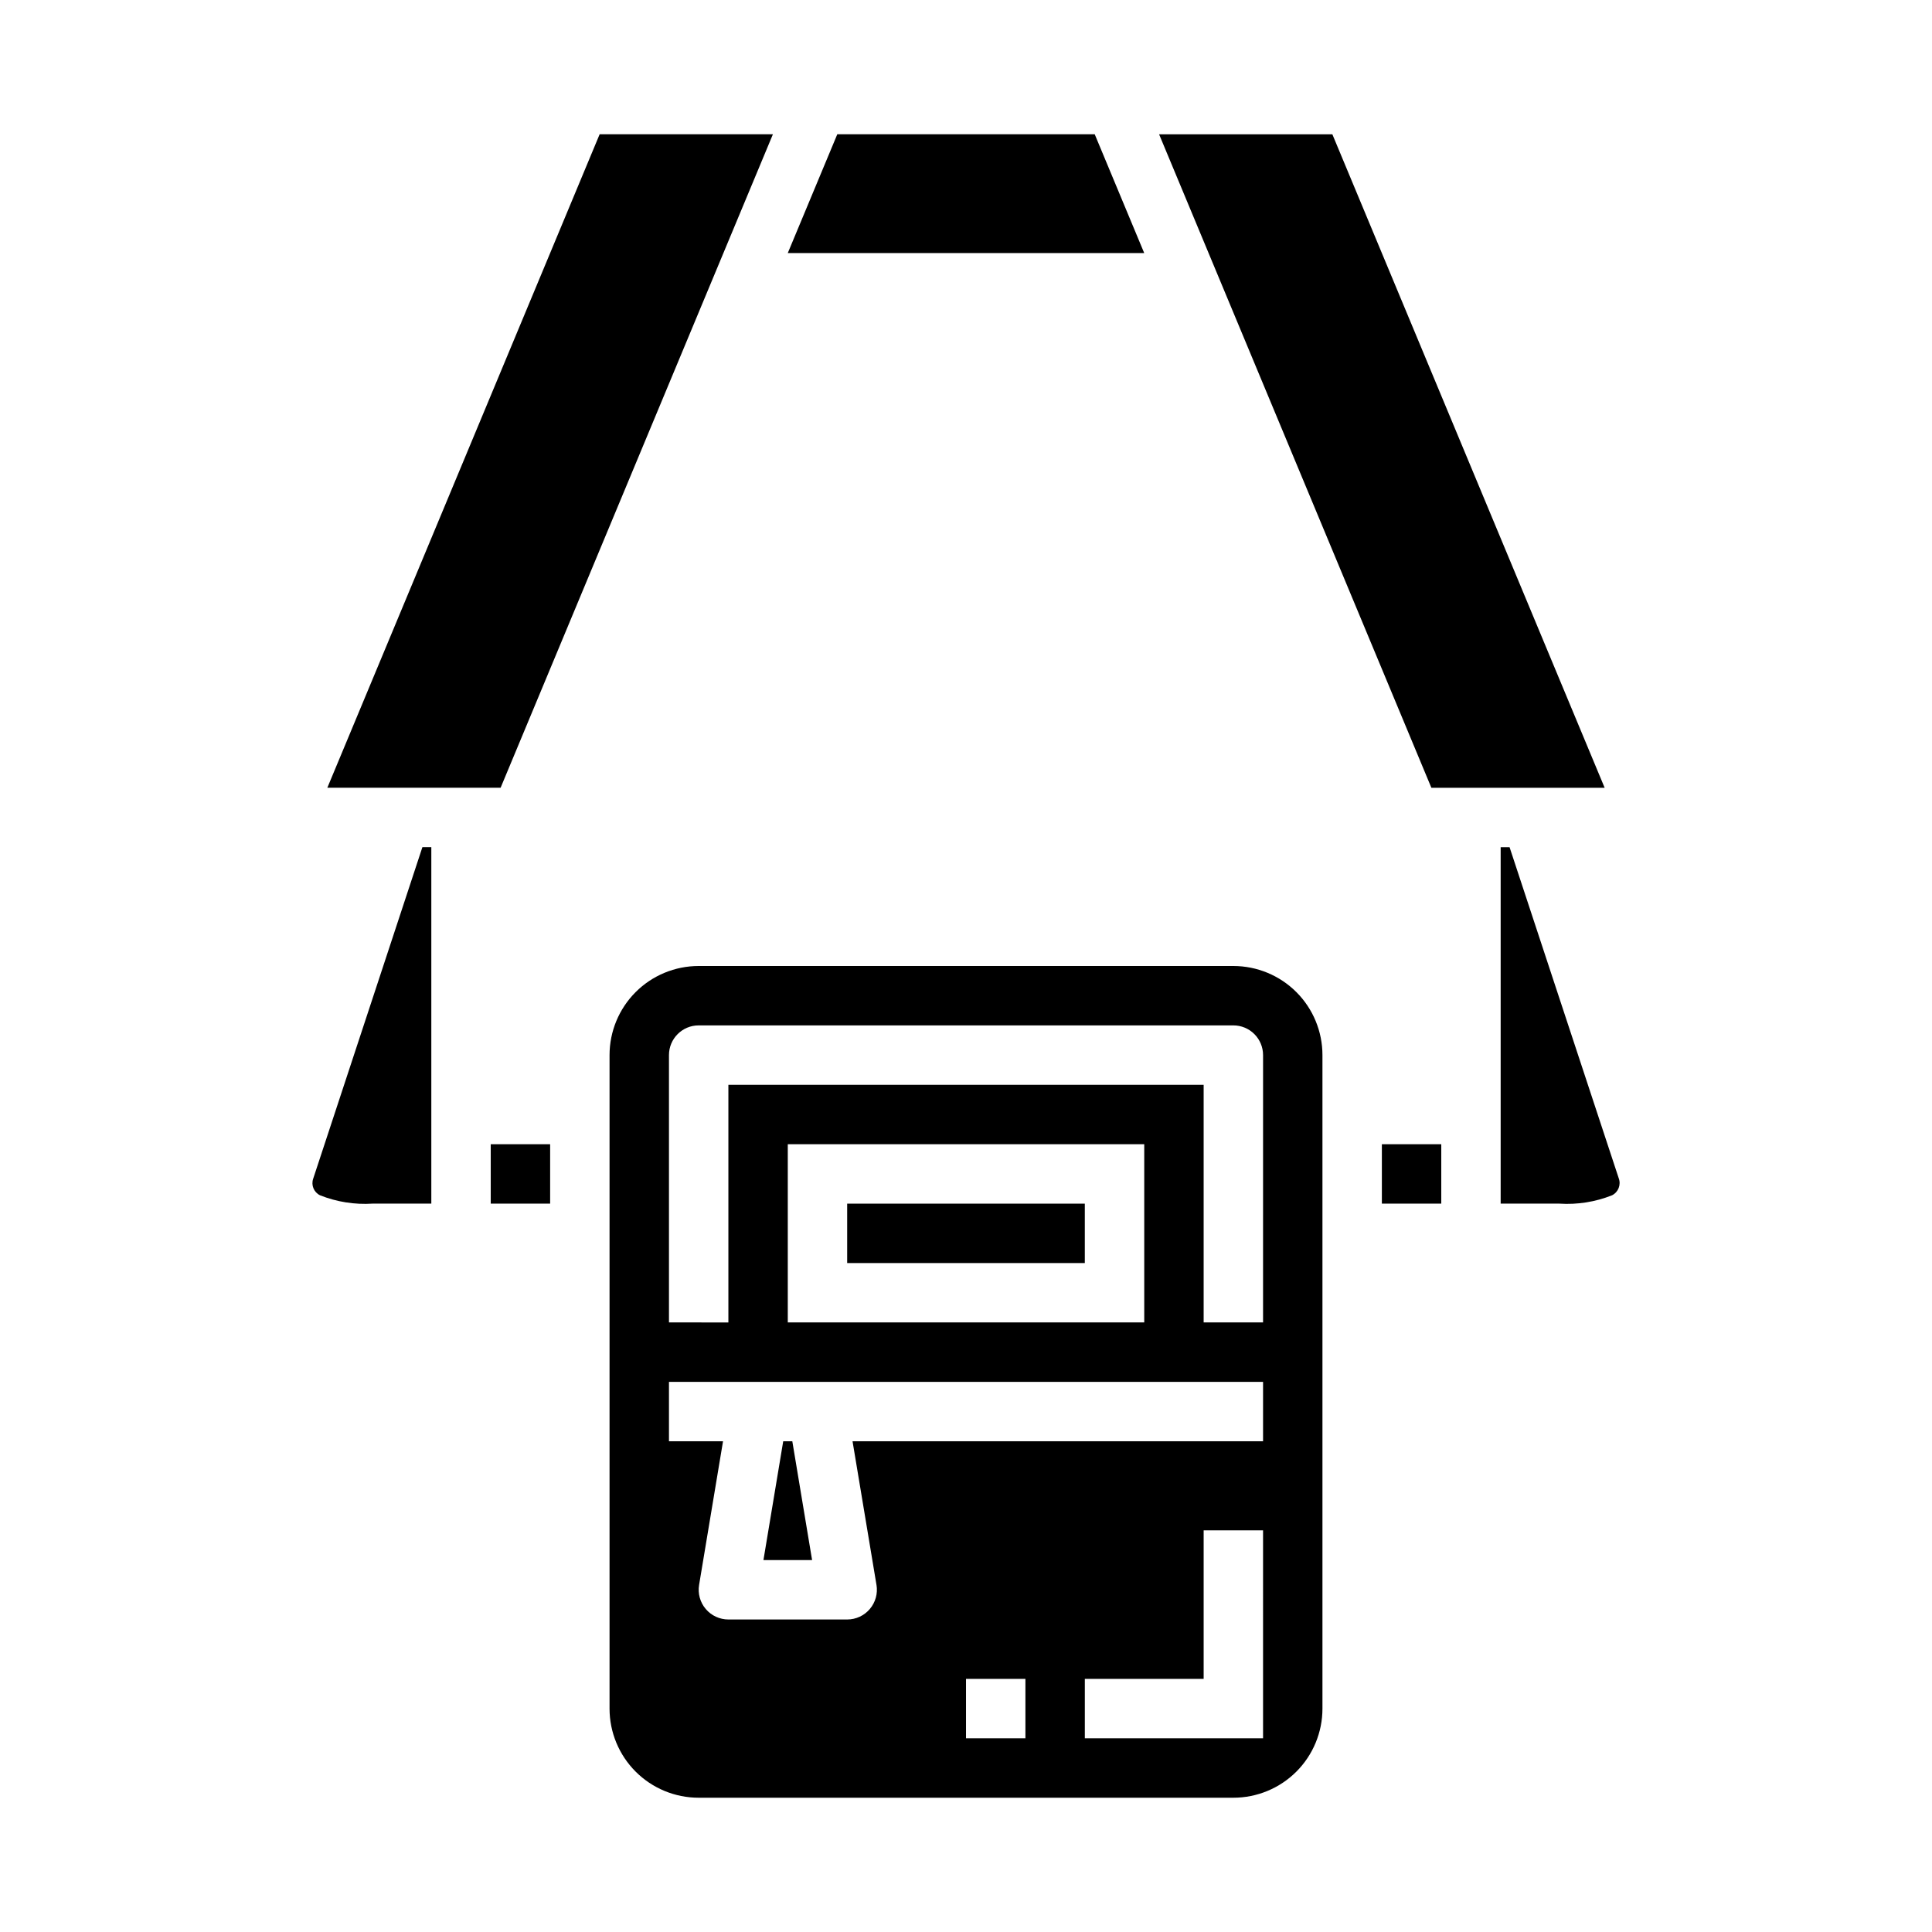 <?xml version="1.0" encoding="UTF-8"?>
<!-- Uploaded to: SVG Repo, www.svgrepo.com, Generator: SVG Repo Mixer Tools -->
<svg fill="#000000" width="800px" height="800px" version="1.1" viewBox="144 144 512 512" xmlns="http://www.w3.org/2000/svg">
 <g>
  <path d="m348.83 179.58h-45.918l-72.164 173.18h45.918z"/>
  <path d="m434.11 179.58h-68.219l-13.125 31.488h94.465z"/>
  <path d="m569.25 352.77-72.16-173.18h-45.918l72.16 173.18z"/>
  <path d="m226.99 456.39c-0.582 1.703 0.195 3.574 1.809 4.367 4.43 1.766 9.199 2.523 13.957 2.215h15.547v-94.465h-2.363z"/>
  <path d="m368.51 462.98h62.977v15.742h-62.977z"/>
  <path d="m470.85 400h-141.7c-6.262 0-12.27 2.488-16.695 6.914-4.43 4.43-6.918 10.438-6.918 16.699v173.19c0 6.262 2.488 12.27 6.918 16.699 4.426 4.426 10.434 6.914 16.695 6.914h141.7c6.262 0 12.27-2.488 16.699-6.914 4.43-4.43 6.914-10.438 6.914-16.699v-173.19c0-6.262-2.484-12.27-6.914-16.699-4.43-4.426-10.438-6.914-16.699-6.914zm-55.105 204.67h-15.742v-15.746h15.742zm62.977 0h-47.23v-15.746h31.488v-39.359h15.742zm0-78.719-108.79-0.004 6.344 38.07h0.004c0.379 2.281-0.266 4.613-1.762 6.379-1.492 1.766-3.688 2.785-6 2.785h-31.488c-2.312 0-4.508-1.02-6.004-2.785-1.496-1.766-2.137-4.098-1.758-6.379l6.344-38.07h-14.328v-15.742h157.44zm-125.95-31.492v-47.23h94.465v47.23zm125.95 0h-15.742v-62.973h-125.95v62.977l-15.746-0.004v-70.848c0-4.348 3.523-7.871 7.871-7.871h141.7c2.086 0 4.09 0.828 5.566 2.305 1.477 1.477 2.305 3.481 2.305 5.566z"/>
  <path d="m353.97 525.95h-2.41l-5.242 31.488h12.895z"/>
  <path d="m544.05 368.51h-2.359v94.465h15.562c4.762 0.309 9.531-0.449 13.965-2.215 1.664-0.84 2.422-2.801 1.754-4.543z"/>
  <path d="m510.21 447.23h15.742v15.742h-15.742z"/>
  <path d="m274.05 447.23h15.742v15.742h-15.742z"/>
 </g>
</svg>